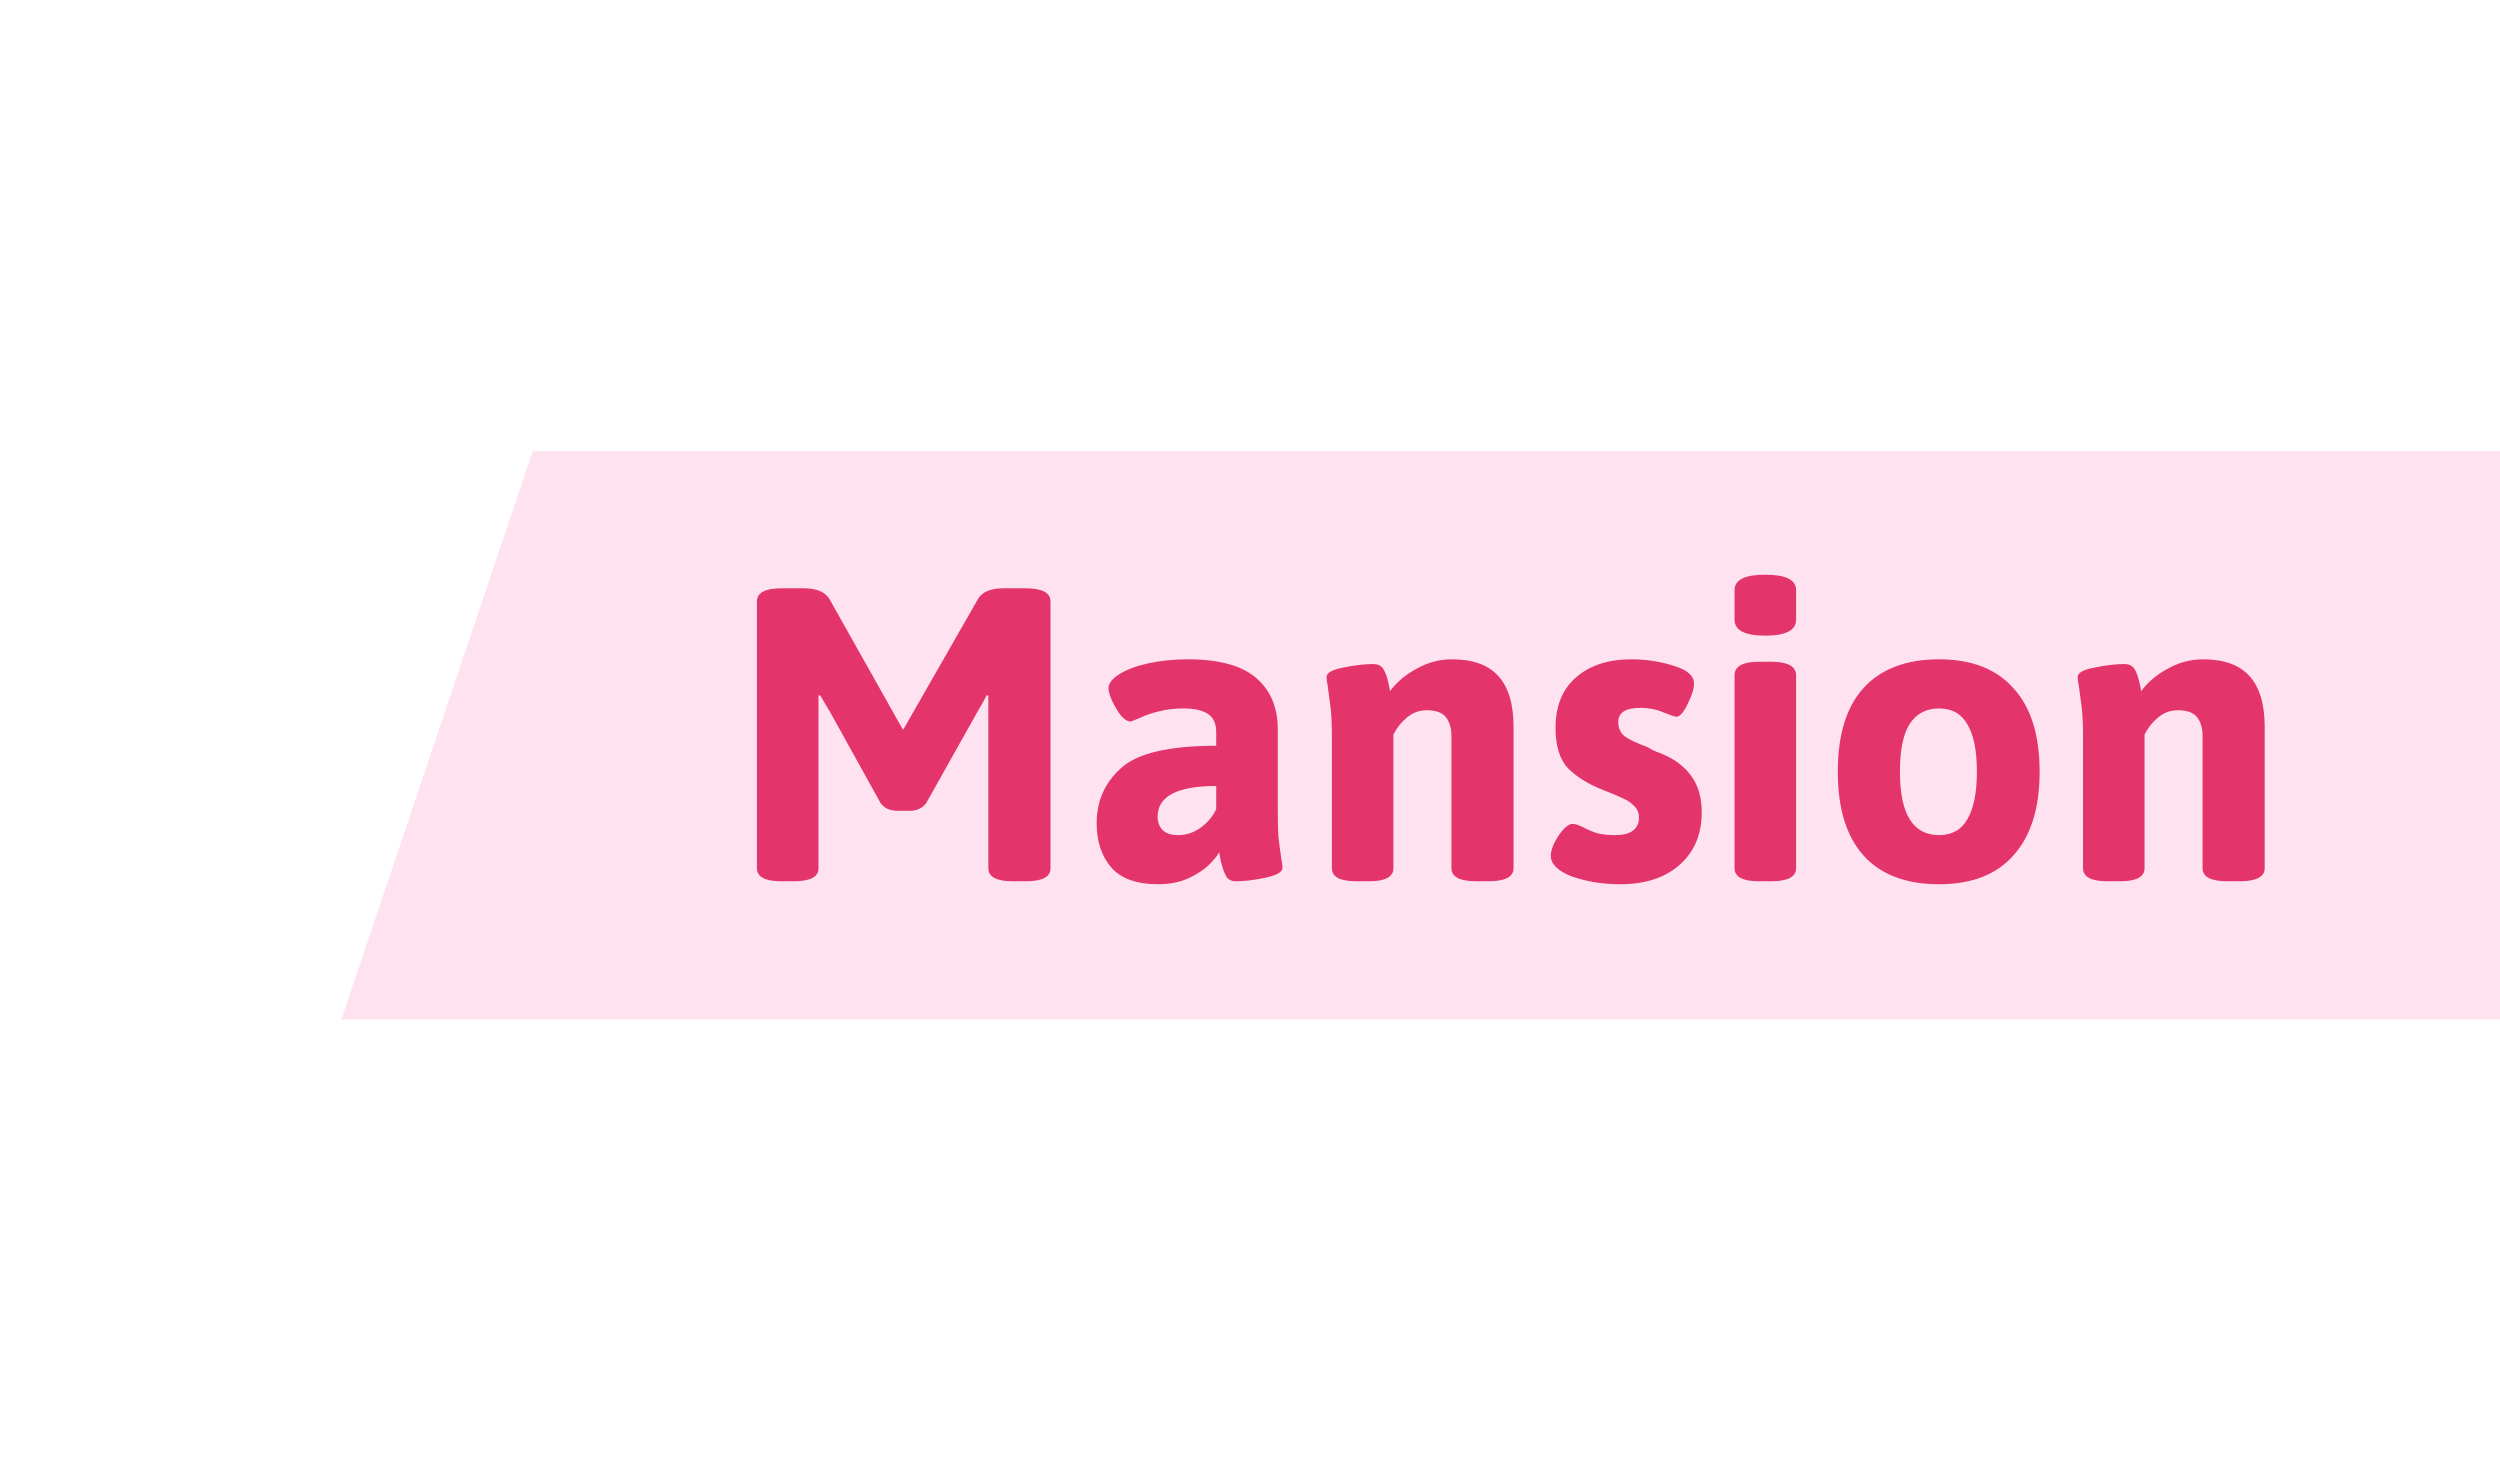 <svg xmlns="http://www.w3.org/2000/svg" xmlns:xlink="http://www.w3.org/1999/xlink" width="88" zoomAndPan="magnify" viewBox="0 0 66 39" height="52" preserveAspectRatio="xMidYMid meet" version="1.0"><defs><g/><clipPath id="5842865617"><path d="M 9 11.914 L 66 11.914 L 66 26.914 L 9 26.914 Z M 9 11.914 " clip-rule="nonzero"/></clipPath></defs><g clip-path="url(#5842865617)"><path fill="#ffe2f0" d="M 14.062 11.914 L 80.238 11.914 L 75.188 26.914 L 9.012 26.914 L 14.062 11.914 " fill-opacity="1" fill-rule="nonzero"/></g><g fill="#e3346b" fill-opacity="1"><g transform="translate(19.217, 23.25)"><g><path d="M 4.484 -1.844 C 4.285 -1.844 4.133 -1.91 4.031 -2.047 L 2.688 -4.469 C 2.594 -4.625 2.508 -4.766 2.438 -4.891 L 2.391 -4.891 L 2.391 -0.328 C 2.391 -0.098 2.172 0.016 1.734 0.016 L 1.422 0.016 C 0.984 0.016 0.766 -0.098 0.766 -0.328 L 0.766 -7.375 C 0.766 -7.602 0.984 -7.719 1.422 -7.719 L 2 -7.719 C 2.352 -7.719 2.582 -7.617 2.688 -7.422 L 4.516 -4.172 L 4.625 -3.984 L 4.734 -4.172 L 6.594 -7.422 C 6.695 -7.617 6.926 -7.719 7.281 -7.719 L 7.859 -7.719 C 8.297 -7.719 8.516 -7.602 8.516 -7.375 L 8.516 -0.328 C 8.516 -0.098 8.297 0.016 7.859 0.016 L 7.531 0.016 C 7.094 0.016 6.875 -0.098 6.875 -0.328 L 6.875 -4.891 L 6.828 -4.891 C 6.766 -4.766 6.688 -4.625 6.594 -4.469 L 5.234 -2.047 C 5.129 -1.91 4.984 -1.844 4.797 -1.844 Z M 4.484 -1.844 "/></g></g></g><g fill="#e3346b" fill-opacity="1"><g transform="translate(28.483, 23.25)"><g><path d="M 2.094 0.094 C 1.531 0.094 1.117 -0.051 0.859 -0.344 C 0.598 -0.645 0.469 -1.035 0.469 -1.516 C 0.469 -2.098 0.68 -2.582 1.109 -2.969 C 1.535 -3.363 2.375 -3.562 3.625 -3.562 L 3.625 -3.922 C 3.625 -4.141 3.555 -4.297 3.422 -4.391 C 3.285 -4.492 3.066 -4.547 2.766 -4.547 C 2.516 -4.547 2.297 -4.52 2.109 -4.469 C 1.922 -4.426 1.754 -4.367 1.609 -4.297 C 1.461 -4.234 1.379 -4.203 1.359 -4.203 C 1.285 -4.203 1.203 -4.254 1.109 -4.359 C 1.023 -4.473 0.945 -4.602 0.875 -4.75 C 0.812 -4.895 0.781 -5.004 0.781 -5.078 C 0.781 -5.203 0.867 -5.32 1.047 -5.438 C 1.234 -5.562 1.488 -5.66 1.812 -5.734 C 2.133 -5.805 2.488 -5.844 2.875 -5.844 C 3.707 -5.844 4.312 -5.676 4.688 -5.344 C 5.062 -5.02 5.25 -4.57 5.25 -4 L 5.25 -1.938 C 5.25 -1.602 5.254 -1.348 5.266 -1.172 C 5.285 -0.992 5.312 -0.797 5.344 -0.578 C 5.363 -0.484 5.375 -0.406 5.375 -0.344 C 5.375 -0.227 5.223 -0.141 4.922 -0.078 C 4.629 -0.016 4.367 0.016 4.141 0.016 C 4.016 0.016 3.926 -0.035 3.875 -0.141 C 3.82 -0.254 3.781 -0.375 3.75 -0.5 C 3.727 -0.625 3.711 -0.707 3.703 -0.75 C 3.66 -0.664 3.57 -0.555 3.438 -0.422 C 3.312 -0.297 3.129 -0.176 2.891 -0.062 C 2.66 0.039 2.395 0.094 2.094 0.094 Z M 2.625 -1.203 C 2.832 -1.203 3.023 -1.266 3.203 -1.391 C 3.391 -1.523 3.531 -1.691 3.625 -1.891 L 3.625 -2.5 C 2.594 -2.5 2.078 -2.227 2.078 -1.688 C 2.078 -1.539 2.125 -1.422 2.219 -1.328 C 2.312 -1.242 2.445 -1.203 2.625 -1.203 Z M 2.625 -1.203 "/></g></g></g><g fill="#e3346b" fill-opacity="1"><g transform="translate(34.474, 23.25)"><g><path d="M 1.344 0.016 C 0.906 0.016 0.688 -0.098 0.688 -0.328 L 0.688 -3.812 C 0.688 -4.133 0.676 -4.379 0.656 -4.547 C 0.633 -4.723 0.609 -4.922 0.578 -5.141 C 0.555 -5.242 0.547 -5.32 0.547 -5.375 C 0.547 -5.488 0.691 -5.57 0.984 -5.625 C 1.285 -5.688 1.551 -5.719 1.781 -5.719 C 1.914 -5.719 2.008 -5.664 2.062 -5.562 C 2.113 -5.469 2.148 -5.363 2.172 -5.25 C 2.203 -5.133 2.219 -5.051 2.219 -5 C 2.395 -5.238 2.629 -5.438 2.922 -5.594 C 3.211 -5.758 3.523 -5.844 3.859 -5.844 C 4.41 -5.844 4.816 -5.695 5.078 -5.406 C 5.348 -5.113 5.484 -4.664 5.484 -4.062 L 5.484 -0.328 C 5.484 -0.098 5.258 0.016 4.812 0.016 L 4.516 0.016 C 4.066 0.016 3.844 -0.098 3.844 -0.328 L 3.844 -3.812 C 3.844 -4.039 3.789 -4.211 3.688 -4.328 C 3.594 -4.441 3.426 -4.5 3.188 -4.5 C 2.988 -4.5 2.812 -4.43 2.656 -4.297 C 2.508 -4.172 2.395 -4.023 2.312 -3.859 L 2.312 -0.328 C 2.312 -0.098 2.094 0.016 1.656 0.016 Z M 1.344 0.016 "/></g></g></g><g fill="#e3346b" fill-opacity="1"><g transform="translate(40.597, 23.25)"><g><path d="M 2.172 0.094 C 1.711 0.094 1.289 0.023 0.906 -0.109 C 0.531 -0.254 0.344 -0.438 0.344 -0.656 C 0.344 -0.801 0.41 -0.977 0.547 -1.188 C 0.691 -1.395 0.816 -1.5 0.922 -1.5 C 0.984 -1.5 1.066 -1.473 1.172 -1.422 C 1.316 -1.348 1.453 -1.289 1.578 -1.25 C 1.711 -1.219 1.863 -1.203 2.031 -1.203 C 2.238 -1.203 2.395 -1.238 2.5 -1.312 C 2.613 -1.395 2.672 -1.508 2.672 -1.656 C 2.672 -1.789 2.629 -1.895 2.547 -1.969 C 2.473 -2.051 2.383 -2.113 2.281 -2.156 C 2.188 -2.207 2.004 -2.285 1.734 -2.391 C 1.359 -2.535 1.051 -2.723 0.812 -2.953 C 0.582 -3.191 0.469 -3.551 0.469 -4.031 C 0.469 -4.602 0.645 -5.047 1 -5.359 C 1.363 -5.68 1.852 -5.844 2.469 -5.844 C 2.863 -5.844 3.238 -5.785 3.594 -5.672 C 3.945 -5.566 4.125 -5.41 4.125 -5.203 C 4.125 -5.066 4.066 -4.883 3.953 -4.656 C 3.848 -4.438 3.75 -4.328 3.656 -4.328 C 3.625 -4.328 3.516 -4.363 3.328 -4.438 C 3.148 -4.52 2.941 -4.562 2.703 -4.562 C 2.316 -4.562 2.125 -4.438 2.125 -4.188 C 2.125 -4.02 2.188 -3.891 2.312 -3.797 C 2.445 -3.711 2.648 -3.617 2.922 -3.516 C 2.961 -3.484 3.031 -3.445 3.125 -3.406 C 3.219 -3.375 3.297 -3.344 3.359 -3.312 C 3.66 -3.176 3.895 -2.988 4.062 -2.75 C 4.238 -2.508 4.328 -2.191 4.328 -1.797 C 4.328 -1.223 4.133 -0.766 3.75 -0.422 C 3.363 -0.078 2.836 0.094 2.172 0.094 Z M 2.172 0.094 "/></g></g></g><g fill="#e3346b" fill-opacity="1"><g transform="translate(45.136, 23.25)"><g><path d="M 1.469 -6.469 C 0.926 -6.469 0.656 -6.609 0.656 -6.891 L 0.656 -7.672 C 0.656 -7.941 0.926 -8.078 1.469 -8.078 C 2.008 -8.078 2.281 -7.941 2.281 -7.672 L 2.281 -6.891 C 2.281 -6.609 2.008 -6.469 1.469 -6.469 Z M 1.312 0.016 C 0.875 0.016 0.656 -0.098 0.656 -0.328 L 0.656 -5.422 C 0.656 -5.66 0.875 -5.781 1.312 -5.781 L 1.609 -5.781 C 2.055 -5.781 2.281 -5.66 2.281 -5.422 L 2.281 -0.328 C 2.281 -0.098 2.055 0.016 1.609 0.016 Z M 1.312 0.016 "/></g></g></g><g fill="#e3346b" fill-opacity="1"><g transform="translate(48.049, 23.25)"><g><path d="M 3.141 0.094 C 2.266 0.094 1.598 -0.16 1.141 -0.672 C 0.691 -1.18 0.469 -1.914 0.469 -2.875 C 0.469 -3.844 0.691 -4.578 1.141 -5.078 C 1.598 -5.586 2.266 -5.844 3.141 -5.844 C 4.004 -5.844 4.66 -5.586 5.109 -5.078 C 5.566 -4.578 5.797 -3.844 5.797 -2.875 C 5.797 -1.914 5.566 -1.18 5.109 -0.672 C 4.66 -0.16 4.004 0.094 3.141 0.094 Z M 3.141 -1.203 C 3.484 -1.203 3.734 -1.344 3.891 -1.625 C 4.055 -1.906 4.141 -2.32 4.141 -2.875 C 4.141 -3.438 4.055 -3.852 3.891 -4.125 C 3.734 -4.406 3.484 -4.547 3.141 -4.547 C 2.797 -4.547 2.535 -4.406 2.359 -4.125 C 2.191 -3.852 2.109 -3.438 2.109 -2.875 C 2.109 -1.758 2.453 -1.203 3.141 -1.203 Z M 3.141 -1.203 "/></g></g></g><g fill="#e3346b" fill-opacity="1"><g transform="translate(54.304, 23.25)"><g><path d="M 1.344 0.016 C 0.906 0.016 0.688 -0.098 0.688 -0.328 L 0.688 -3.812 C 0.688 -4.133 0.676 -4.379 0.656 -4.547 C 0.633 -4.723 0.609 -4.922 0.578 -5.141 C 0.555 -5.242 0.547 -5.32 0.547 -5.375 C 0.547 -5.488 0.691 -5.57 0.984 -5.625 C 1.285 -5.688 1.551 -5.719 1.781 -5.719 C 1.914 -5.719 2.008 -5.664 2.062 -5.562 C 2.113 -5.469 2.148 -5.363 2.172 -5.25 C 2.203 -5.133 2.219 -5.051 2.219 -5 C 2.395 -5.238 2.629 -5.438 2.922 -5.594 C 3.211 -5.758 3.523 -5.844 3.859 -5.844 C 4.41 -5.844 4.816 -5.695 5.078 -5.406 C 5.348 -5.113 5.484 -4.664 5.484 -4.062 L 5.484 -0.328 C 5.484 -0.098 5.258 0.016 4.812 0.016 L 4.516 0.016 C 4.066 0.016 3.844 -0.098 3.844 -0.328 L 3.844 -3.812 C 3.844 -4.039 3.789 -4.211 3.688 -4.328 C 3.594 -4.441 3.426 -4.5 3.188 -4.5 C 2.988 -4.5 2.812 -4.43 2.656 -4.297 C 2.508 -4.172 2.395 -4.023 2.312 -3.859 L 2.312 -0.328 C 2.312 -0.098 2.094 0.016 1.656 0.016 Z M 1.344 0.016 "/></g></g></g></svg>
